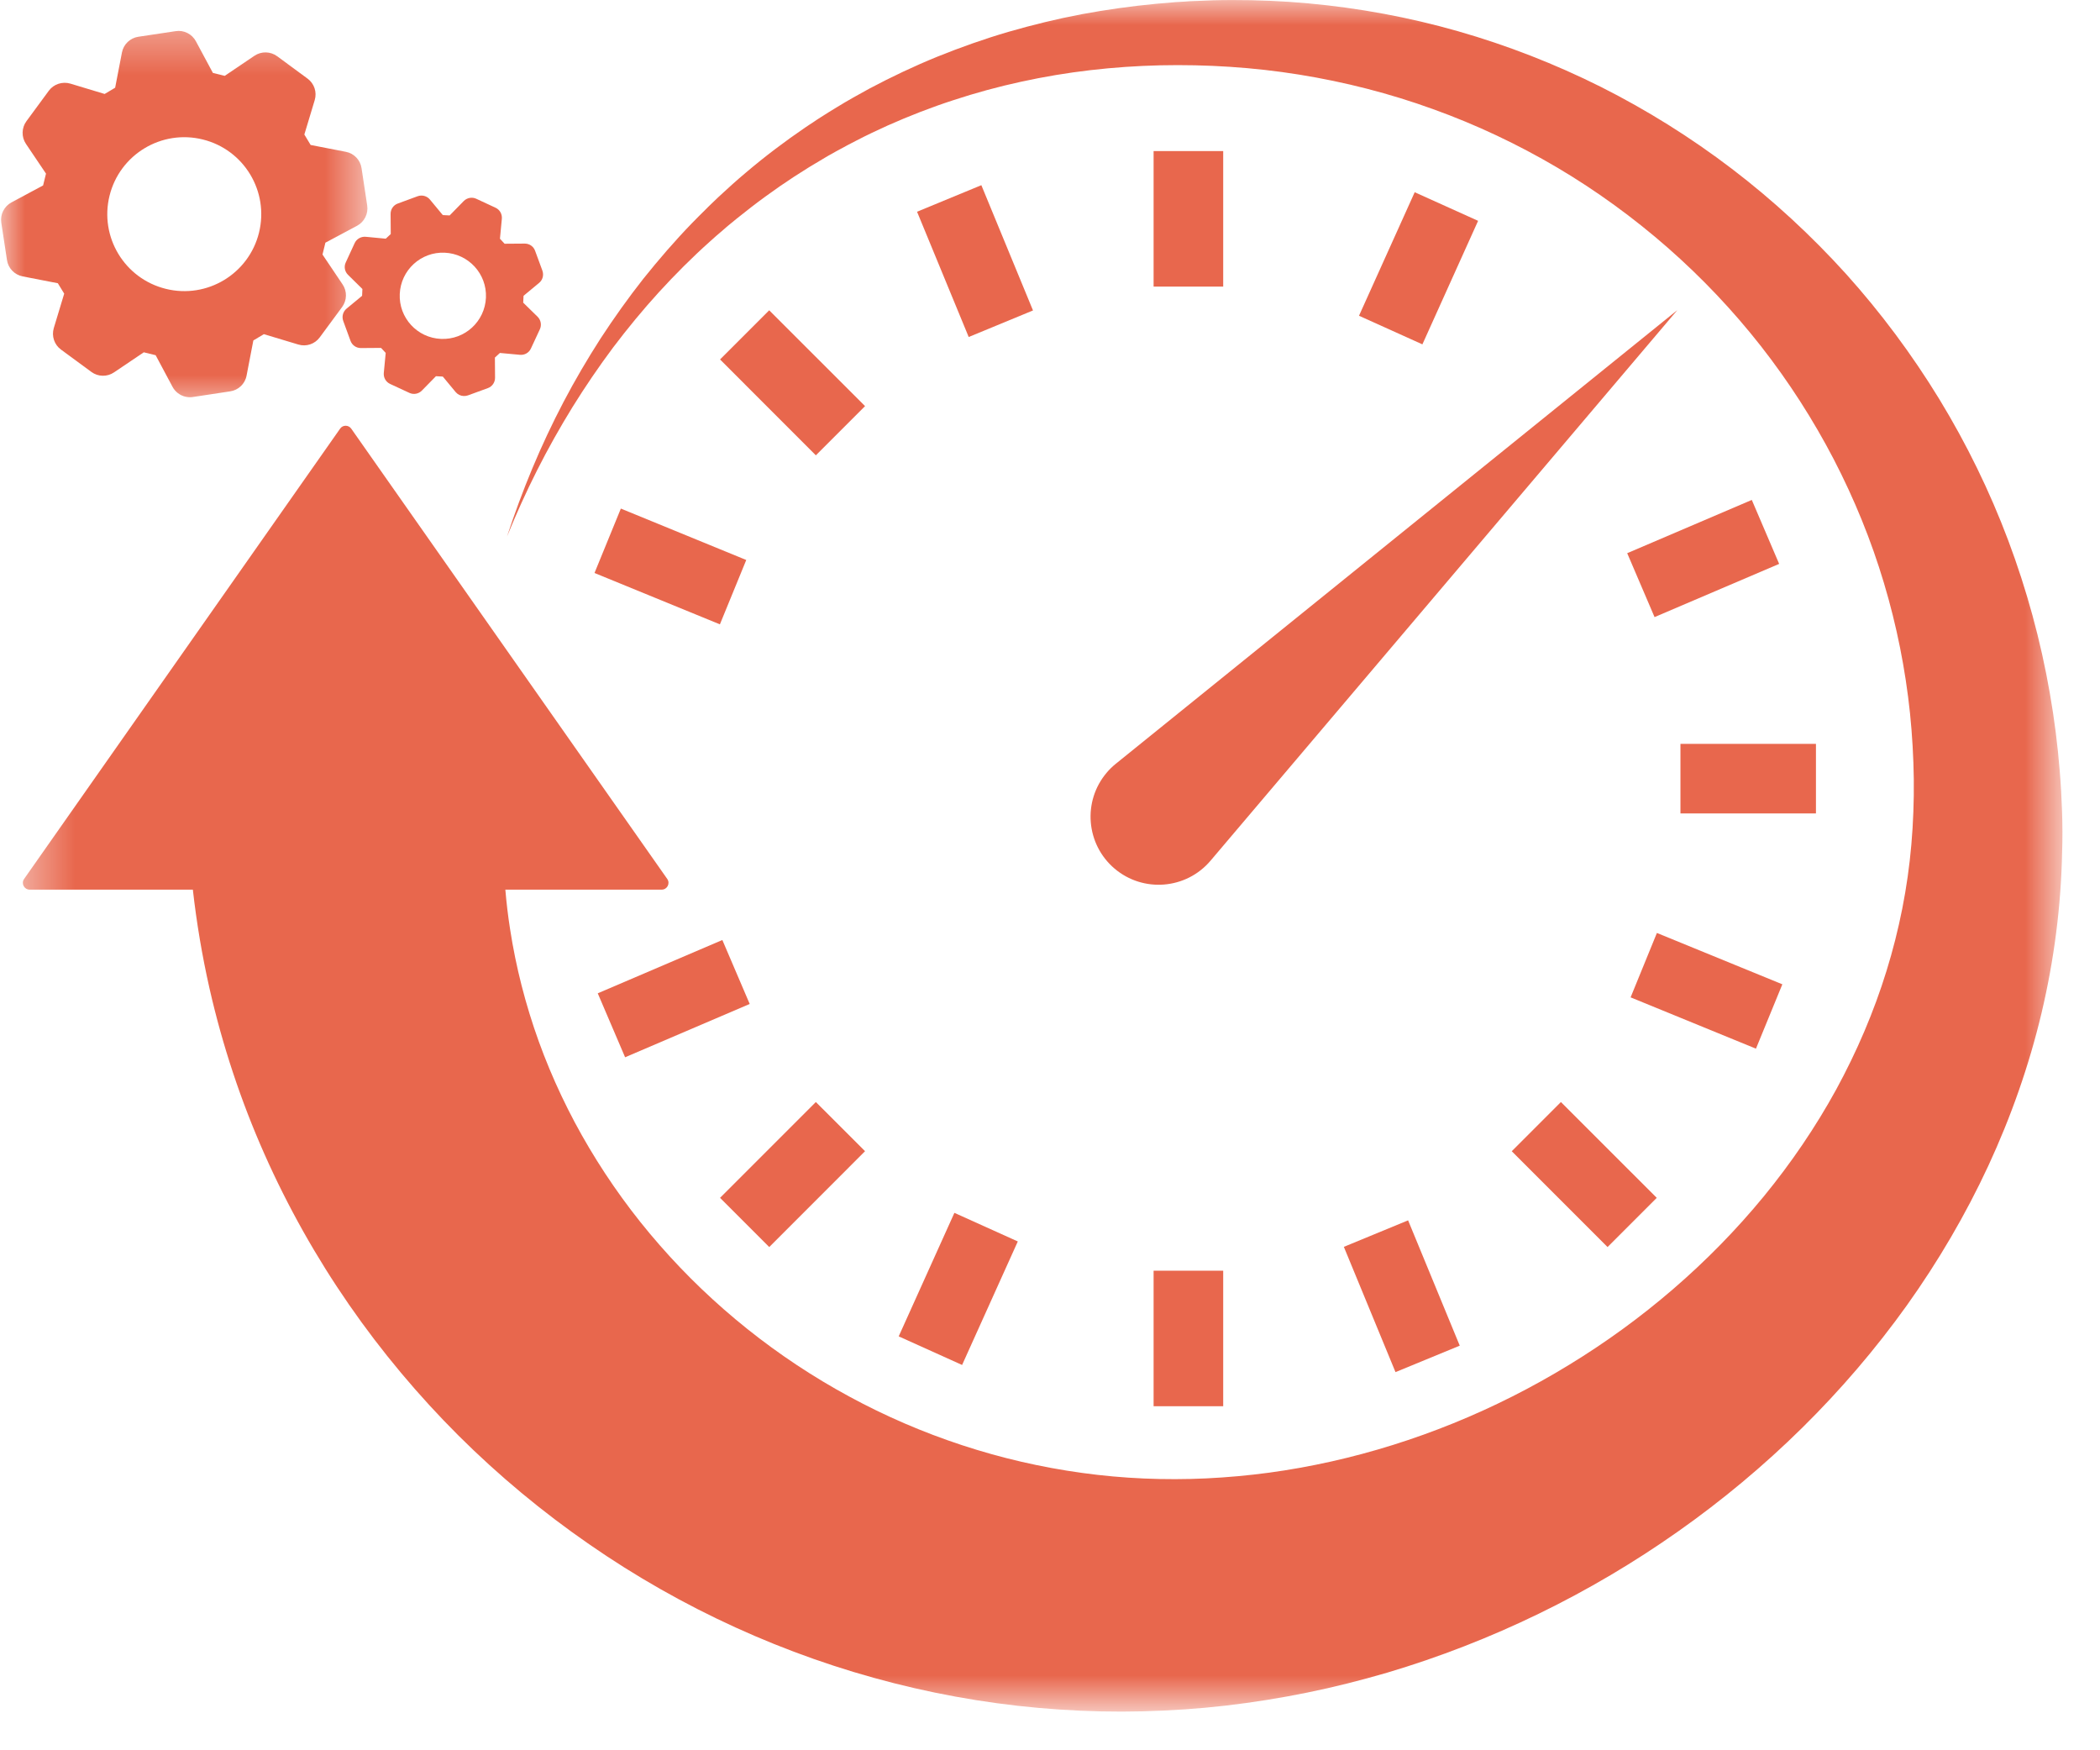 <svg width="42" height="35" viewBox="0 0 42 35" fill="none" xmlns="http://www.w3.org/2000/svg">
<path d="M23.072 3.021H24.464V5.731H23.072V3.021Z" fill="#E8674D"/>
<path d="M23.072 25.41H24.464V28.12H23.072V25.41Z" fill="#E8674D"/>
<path d="M18.341 4.234L19.627 3.703L20.66 6.208L19.374 6.739L18.341 4.234Z" fill="#E8674D"/>
<path d="M26.877 24.933L28.162 24.403L29.195 26.909L27.91 27.438L26.877 24.933Z" fill="#E8674D"/>
<path d="M11.89 11.458L12.417 10.17L14.925 11.198L14.398 12.485L11.89 11.458Z" fill="#E8674D"/>
<path d="M32.612 19.944L33.138 18.656L35.647 19.683L35.119 20.97L32.612 19.944Z" fill="#E8674D"/>
<path d="M11.955 19.863L14.447 18.797L14.994 20.076L12.502 21.142L11.955 19.863Z" fill="#E8674D"/>
<path d="M32.544 11.062L35.036 9.997L35.583 11.276L33.091 12.34L32.544 11.062Z" fill="#E8674D"/>
<path d="M17.974 26.723L19.088 24.253L20.356 24.825L19.242 27.295L17.974 26.723Z" fill="#E8674D"/>
<path d="M27.18 6.314L28.294 3.844L29.562 4.416L28.448 6.886L27.18 6.314Z" fill="#E8674D"/>
<path d="M14.401 7.188L15.384 6.205L17.301 8.121L16.317 9.105L14.401 7.188Z" fill="#E8674D"/>
<path d="M30.235 23.021L31.218 22.037L33.135 23.953L32.151 24.937L30.235 23.021Z" fill="#E8674D"/>
<path d="M33.609 14.875H36.319V16.266H33.609V14.875Z" fill="#E8674D"/>
<path d="M14.401 23.953L16.317 22.037L17.301 23.02L15.385 24.937L14.401 23.953Z" fill="#E8674D"/>
<path d="M22.134 15.451C21.648 16.023 21.719 16.883 22.291 17.369C22.864 17.855 23.724 17.785 24.21 17.212L33.546 6.202L22.316 15.273C22.253 15.324 22.187 15.386 22.134 15.451Z" fill="#E8674D"/>
<mask id="mask0_50_67" style="mask-type:luminance" maskUnits="userSpaceOnUse" x="0" y="0" width="42" height="35">
<path d="M0.409 0H41.247V34.166H0.409V0Z" fill="white"/>
</mask>
<g mask="url(#mask0_50_67)">
<path d="M41.241 16.228C41.232 15.963 41.218 15.698 41.196 15.435C41.154 14.906 41.088 14.381 40.996 13.859C40.815 12.817 40.535 11.794 40.165 10.808C39.795 9.824 39.332 8.877 38.787 7.983C38.241 7.09 37.616 6.251 36.921 5.478C36.224 4.708 35.459 4.002 34.638 3.376C33.816 2.749 32.938 2.201 32.021 1.739C31.102 1.279 30.144 0.906 29.162 0.625C28.178 0.344 27.172 0.159 26.161 0.067C25.656 0.021 25.149 -8.4783e-06 24.644 0.001C24.391 0.001 24.138 0.008 23.887 0.021C23.823 0.023 23.76 0.026 23.698 0.032L23.509 0.043C23.382 0.053 23.258 0.063 23.132 0.075C22.629 0.122 22.13 0.193 21.635 0.284C21.14 0.378 20.652 0.497 20.168 0.637C19.686 0.778 19.212 0.946 18.748 1.133C18.283 1.322 17.831 1.537 17.389 1.771C17.17 1.891 16.951 2.012 16.739 2.143C16.632 2.206 16.527 2.274 16.422 2.34C16.369 2.373 16.318 2.407 16.266 2.443C16.214 2.478 16.161 2.51 16.11 2.546C15.699 2.826 15.301 3.126 14.923 3.447C14.732 3.606 14.549 3.773 14.368 3.941L14.233 4.07L14.167 4.134L14.102 4.199L13.97 4.33L13.84 4.462C13.496 4.817 13.174 5.191 12.867 5.574C12.562 5.961 12.278 6.361 12.01 6.771C11.745 7.184 11.497 7.606 11.27 8.039C11.043 8.472 10.836 8.913 10.648 9.363C10.46 9.812 10.292 10.268 10.14 10.729C10.323 10.28 10.523 9.838 10.741 9.406C10.959 8.974 11.196 8.553 11.449 8.142C11.703 7.733 11.974 7.335 12.262 6.949C12.552 6.566 12.857 6.195 13.179 5.842C13.502 5.489 13.84 5.15 14.196 4.832L14.329 4.713L14.465 4.597L14.532 4.538L14.601 4.481L14.739 4.368C14.924 4.22 15.111 4.073 15.303 3.934C15.686 3.653 16.084 3.395 16.493 3.157C16.543 3.126 16.595 3.098 16.647 3.069C16.698 3.04 16.75 3.01 16.803 2.983C16.906 2.928 17.01 2.869 17.116 2.817C17.324 2.708 17.538 2.608 17.753 2.51C18.183 2.319 18.621 2.148 19.068 2.003C19.513 1.857 19.966 1.733 20.424 1.634C20.881 1.534 21.343 1.457 21.807 1.403C22.271 1.349 22.737 1.317 23.204 1.306C24.137 1.286 25.07 1.345 25.984 1.492C26.898 1.639 27.796 1.869 28.66 2.182C29.525 2.493 30.358 2.887 31.145 3.351C31.931 3.816 32.67 4.354 33.354 4.953C34.036 5.551 34.661 6.211 35.218 6.921C35.774 7.631 36.262 8.39 36.675 9.184C37.087 9.979 37.425 10.808 37.679 11.659C37.934 12.51 38.108 13.382 38.2 14.261C38.245 14.699 38.27 15.14 38.276 15.58C38.278 15.801 38.276 16.02 38.267 16.24C38.259 16.458 38.246 16.673 38.227 16.889C38.153 17.748 37.984 18.596 37.73 19.416C37.477 20.236 37.136 21.03 36.725 21.785C36.311 22.54 35.823 23.256 35.276 23.924C34.179 25.259 32.845 26.402 31.371 27.299C29.897 28.2 28.283 28.854 26.627 29.225C26.213 29.317 25.797 29.393 25.38 29.449C24.963 29.505 24.544 29.543 24.127 29.563C23.293 29.602 22.462 29.567 21.644 29.454C20.006 29.23 18.421 28.706 16.983 27.925C15.544 27.146 14.253 26.112 13.194 24.899C12.663 24.293 12.192 23.642 11.786 22.959C11.38 22.277 11.042 21.561 10.776 20.827C10.511 20.092 10.318 19.338 10.201 18.576C10.16 18.315 10.129 18.054 10.107 17.79H13.233C13.344 17.79 13.408 17.667 13.345 17.576L7.025 8.572C6.97 8.494 6.855 8.494 6.802 8.572L0.482 17.576C0.419 17.666 0.483 17.79 0.594 17.79H3.857C3.932 18.455 4.043 19.114 4.19 19.765C4.449 20.905 4.818 22.017 5.288 23.076C5.758 24.135 6.327 25.145 6.98 26.088C7.633 27.031 8.37 27.909 9.173 28.71C9.979 29.512 10.853 30.237 11.78 30.878C12.707 31.521 13.69 32.079 14.711 32.544C16.754 33.476 18.96 34.038 21.186 34.185C21.743 34.223 22.3 34.235 22.855 34.221C23.411 34.207 23.965 34.17 24.513 34.107C25.062 34.043 25.607 33.956 26.146 33.846C26.684 33.737 27.215 33.602 27.74 33.449C29.835 32.827 31.805 31.864 33.566 30.621C35.327 29.38 36.884 27.855 38.138 26.102C38.764 25.224 39.312 24.291 39.767 23.311C40.221 22.331 40.582 21.305 40.832 20.252C41.081 19.199 41.221 18.121 41.242 17.043C41.252 16.766 41.25 16.495 41.241 16.228Z" fill="#E8674D"/>
</g>
<mask id="mask1_50_67" style="mask-type:luminance" maskUnits="userSpaceOnUse" x="0" y="0" width="8" height="9">
<path d="M0 0.369H7.418V8.185H0V0.369Z" fill="white"/>
</mask>
<g mask="url(#mask1_50_67)">
<path d="M1.284 5.872L1.076 6.56C1.028 6.72 1.086 6.893 1.219 6.99L1.827 7.437C1.961 7.536 2.143 7.54 2.281 7.446L2.876 7.045L3.113 7.103L3.451 7.736C3.505 7.836 3.598 7.906 3.705 7.932C3.753 7.943 3.806 7.948 3.857 7.939L4.603 7.826C4.768 7.802 4.9 7.676 4.931 7.513L5.067 6.808L5.277 6.682L5.965 6.889C6.124 6.938 6.296 6.881 6.395 6.746L6.842 6.14C6.941 6.005 6.945 5.823 6.851 5.686L6.45 5.09L6.508 4.853L7.141 4.515C7.287 4.437 7.369 4.274 7.344 4.109L7.231 3.363C7.207 3.199 7.081 3.067 6.918 3.036L6.213 2.899L6.087 2.69L6.294 2.003C6.343 1.843 6.285 1.67 6.151 1.572L5.544 1.125C5.41 1.026 5.227 1.022 5.089 1.115L4.494 1.517L4.258 1.458L3.919 0.827C3.84 0.679 3.677 0.597 3.513 0.623L2.767 0.735C2.603 0.759 2.47 0.886 2.439 1.049L2.303 1.754L2.093 1.879L1.407 1.672C1.247 1.625 1.074 1.682 0.976 1.815L0.529 2.423C0.43 2.557 0.426 2.739 0.519 2.877L0.92 3.472L0.862 3.708L0.23 4.047C0.083 4.125 0.001 4.289 0.026 4.453L0.139 5.198C0.163 5.364 0.29 5.495 0.453 5.527L1.157 5.664L1.284 5.872ZM2.191 3.913C2.396 3.087 3.231 2.585 4.055 2.789C4.881 2.993 5.384 3.827 5.18 4.653C4.976 5.477 4.141 5.981 3.316 5.776C2.49 5.572 1.987 4.738 2.191 3.913Z" fill="#E8674D"/>
</g>
<path d="M7.315 4.735C7.221 4.727 7.132 4.777 7.093 4.862L6.916 5.246C6.875 5.331 6.894 5.431 6.961 5.496L7.248 5.779L7.242 5.915L6.931 6.172C6.86 6.231 6.832 6.329 6.865 6.419L7.01 6.815C7.042 6.903 7.125 6.961 7.219 6.96L7.621 6.957L7.714 7.057L7.676 7.457C7.667 7.551 7.718 7.639 7.803 7.678L8.187 7.856C8.272 7.896 8.372 7.877 8.437 7.811L8.719 7.523L8.856 7.53L9.113 7.84C9.154 7.889 9.212 7.917 9.274 7.919C9.302 7.92 9.331 7.916 9.36 7.906L9.757 7.761C9.844 7.73 9.902 7.646 9.901 7.553L9.898 7.15L9.998 7.058L10.398 7.095C10.492 7.104 10.58 7.054 10.619 6.968L10.797 6.585C10.837 6.5 10.818 6.4 10.752 6.334L10.464 6.052L10.471 5.915L10.781 5.658C10.853 5.6 10.88 5.502 10.848 5.412L10.702 5.015C10.671 4.928 10.588 4.87 10.494 4.871L10.092 4.874L9.999 4.774L10.037 4.374C10.045 4.28 9.995 4.192 9.909 4.153L9.526 3.975C9.441 3.935 9.341 3.954 9.275 4.02L8.993 4.308L8.856 4.301L8.599 3.991C8.54 3.919 8.442 3.892 8.353 3.924L7.956 4.07C7.869 4.101 7.811 4.184 7.812 4.278L7.815 4.68L7.715 4.773L7.315 4.735ZM7.995 5.879C8.016 5.402 8.417 5.033 8.893 5.053C9.37 5.074 9.739 5.475 9.719 5.951C9.698 6.428 9.297 6.797 8.821 6.777C8.343 6.757 7.974 6.354 7.995 5.879Z" fill="#E8674D"/>
</svg>
